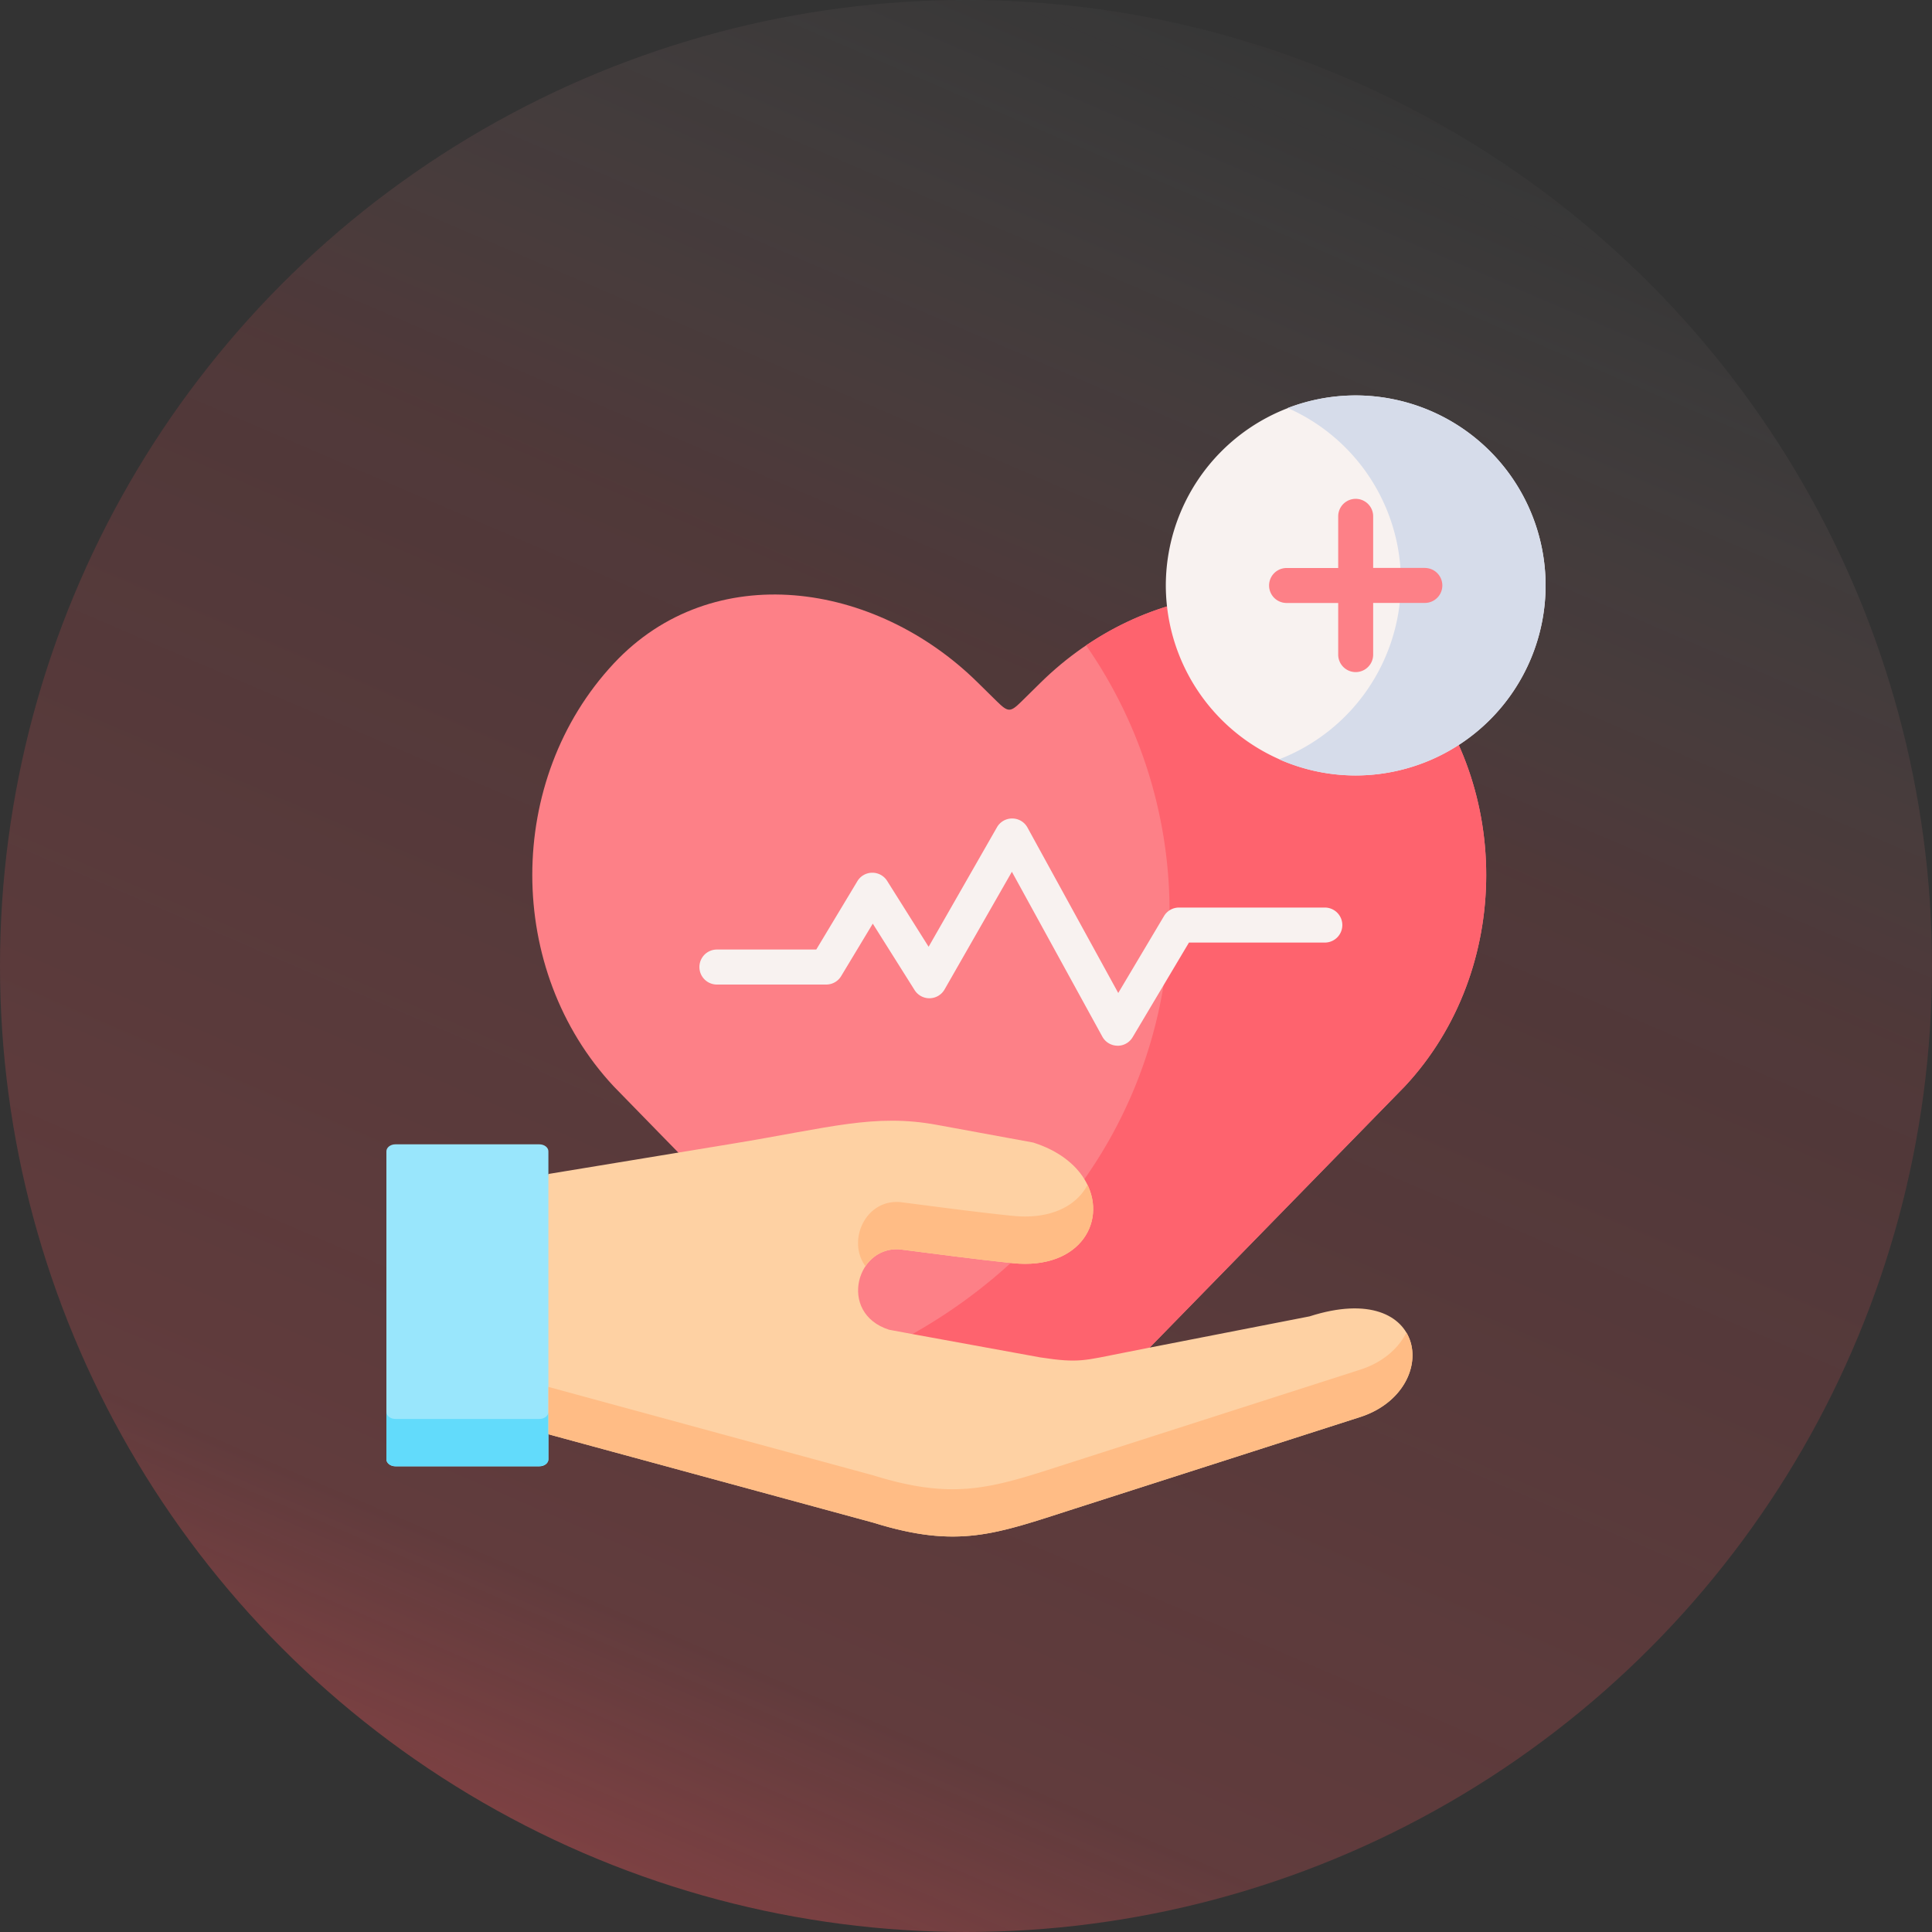 <svg xmlns="http://www.w3.org/2000/svg" width="40" height="40" fill="none"><rect width="100%" height="100%" fill="#333333" stroke="none"/><circle cx="20" cy="20" r="20" fill="url(#a)" opacity=".7"/><g clip-path="url(#b)"><path fill="#FD8087" fill-rule="evenodd" d="M20.319 30.286c.289.236.432.365.577.37.144-.005.289-.134.577-.37l7.61-7.792c2.25-2.408 2.25-6.35 0-8.758-2.045-2.189-5.403-1.703-7.534.393l-.4.394c-.232.228-.276.228-.514-.006l-.394-.388c-2.126-2.097-5.488-2.582-7.533-.393-2.25 2.409-2.25 6.35 0 8.758l.913.936z" clip-rule="evenodd"/><path fill="#FE636E" fill-rule="evenodd" d="M22.487 13.363a9.65 9.65 0 0 1 1.706 6.154 9.66 9.66 0 0 1-1.742 4.896c-.44.629-.95 1.21-1.524 1.735a11 11 0 0 1-2.821 1.872l2.213 2.266c.289.236.432.365.577.37.144-.005.289-.134.577-.37l2.328-2.385 5.282-5.407c1.778-1.902 2.15-4.763 1.12-7.067a6.2 6.2 0 0 0-1.12-1.691 4.6 4.6 0 0 0-1.014-.816c-1.18-.692-2.583-.77-3.909-.364a6.3 6.3 0 0 0-1.673.807" clip-rule="evenodd"/><path fill="#F8F2F0" d="M23.14 21.65h-.007a.36.36 0 0 1-.31-.187l-1.873-3.414-1.394 2.437a.362.362 0 0 1-.62.013l-.866-1.376-.654 1.085a.36.36 0 0 1-.31.176h-2.263a.362.362 0 0 1 0-.725H16.9l.851-1.415a.36.36 0 0 1 .307-.175h.004c.124 0 .24.064.306.17l.858 1.363 1.415-2.474a.36.36 0 0 1 .315-.182h.003a.36.36 0 0 1 .314.188l1.879 3.425.947-1.592a.36.36 0 0 1 .311-.177h3.019a.362.362 0 0 1 0 .725h-2.813l-1.166 1.959a.36.36 0 0 1-.311.177"/><path fill="#F8F2F0" fill-rule="evenodd" d="M28.07 16.055A3.94 3.94 0 0 0 32 12.121a3.94 3.94 0 0 0-3.93-3.934 3.94 3.94 0 0 0-3.933 3.934 3.94 3.94 0 0 0 3.932 3.934" clip-rule="evenodd"/><path fill="#D6DCEA" fill-rule="evenodd" d="M26.66 8.447a3.93 3.93 0 0 1 2.345 3.6l-.001.074a3.943 3.943 0 0 1-2.521 3.6 3.9 3.9 0 0 0 1.586.334A3.933 3.933 0 0 0 32 12.121a3.933 3.933 0 0 0-5.34-3.674" clip-rule="evenodd"/><path fill="#FD8087" d="M29.5 11.758H28.43V10.69a.362.362 0 1 0-.724 0v1.07h-1.069a.362.362 0 0 0 0 .724h1.069v1.069a.362.362 0 1 0 .724 0v-1.07H29.5a.362.362 0 0 0 0-.724"/><path fill="#FED1A3" fill-rule="evenodd" d="m11.354 24.306-.807 2.616.807 2.773 3.714 1.01 3.013.82c1.757.547 2.533.235 4.15-.284l5.925-1.901c1.701-.546 1.447-2.886-1.043-2.086l-3.312.647-.541.107c-.804.156-.914.22-1.725.095l-2.647-.483-.48-.089c-1.085-.346-.663-1.8.284-1.656.641.081 1.5.197 2.234.273l.045.005c1.418.143 1.986-.916 1.48-1.74-.192-.313-.542-.594-1.06-.758l-1.994-.366c-1.294-.238-2.214.058-4.221.388l-1.131.186z" clip-rule="evenodd"/><path fill="#99E6FC" fill-rule="evenodd" d="M8 23.837v6.376c0 .08.084.145.186.145h2.98c.104 0 .188-.065.188-.145v-6.376c0-.08-.084-.145-.188-.145h-2.98c-.102 0-.186.065-.186.145" clip-rule="evenodd"/><path fill="#62DBFB" fill-rule="evenodd" d="M8 29.233v.98c0 .08.084.145.186.145h2.98c.104 0 .188-.065.188-.145v-.98c0 .079-.084.145-.188.145h-2.98c-.102 0-.186-.066-.186-.145" clip-rule="evenodd"/><path fill="#FFBC85" fill-rule="evenodd" d="M11.354 29.233v.462l3.714 1.01 3.013.82c1.757.547 2.533.235 4.15-.284l5.925-1.901c.96-.307 1.297-1.186.962-1.75-.164.325-.486.618-.962.77l-5.925 1.901c-1.617.518-2.393.832-4.15.285l-3.013-.82-3.714-1.012zM18.693 24.895c-.752-.113-1.173.775-.775 1.321a.77.77 0 0 1 .774-.341c.641.081 1.5.197 2.235.273l.044.005c1.351.136 1.931-.818 1.545-1.621-.107.204-.285.38-.53.497-.263.126-.604.185-1.015.144l-.044-.004c-.735-.076-1.594-.192-2.235-.274" clip-rule="evenodd"/></g><defs><linearGradient id="a" x1="7.778" x2="29.286" y1="50" y2="0" gradientUnits="userSpaceOnUse"><stop stop-color="#FF595E"/><stop offset=".318" stop-color="#FF595E" stop-opacity=".32"/><stop offset=".71" stop-color="#FF595E" stop-opacity=".2"/><stop offset="1" stop-color="#fff" stop-opacity="0"/></linearGradient><clipPath id="b"><path fill="#fff" d="M8 8h24v24H8z"/></clipPath></defs></svg>